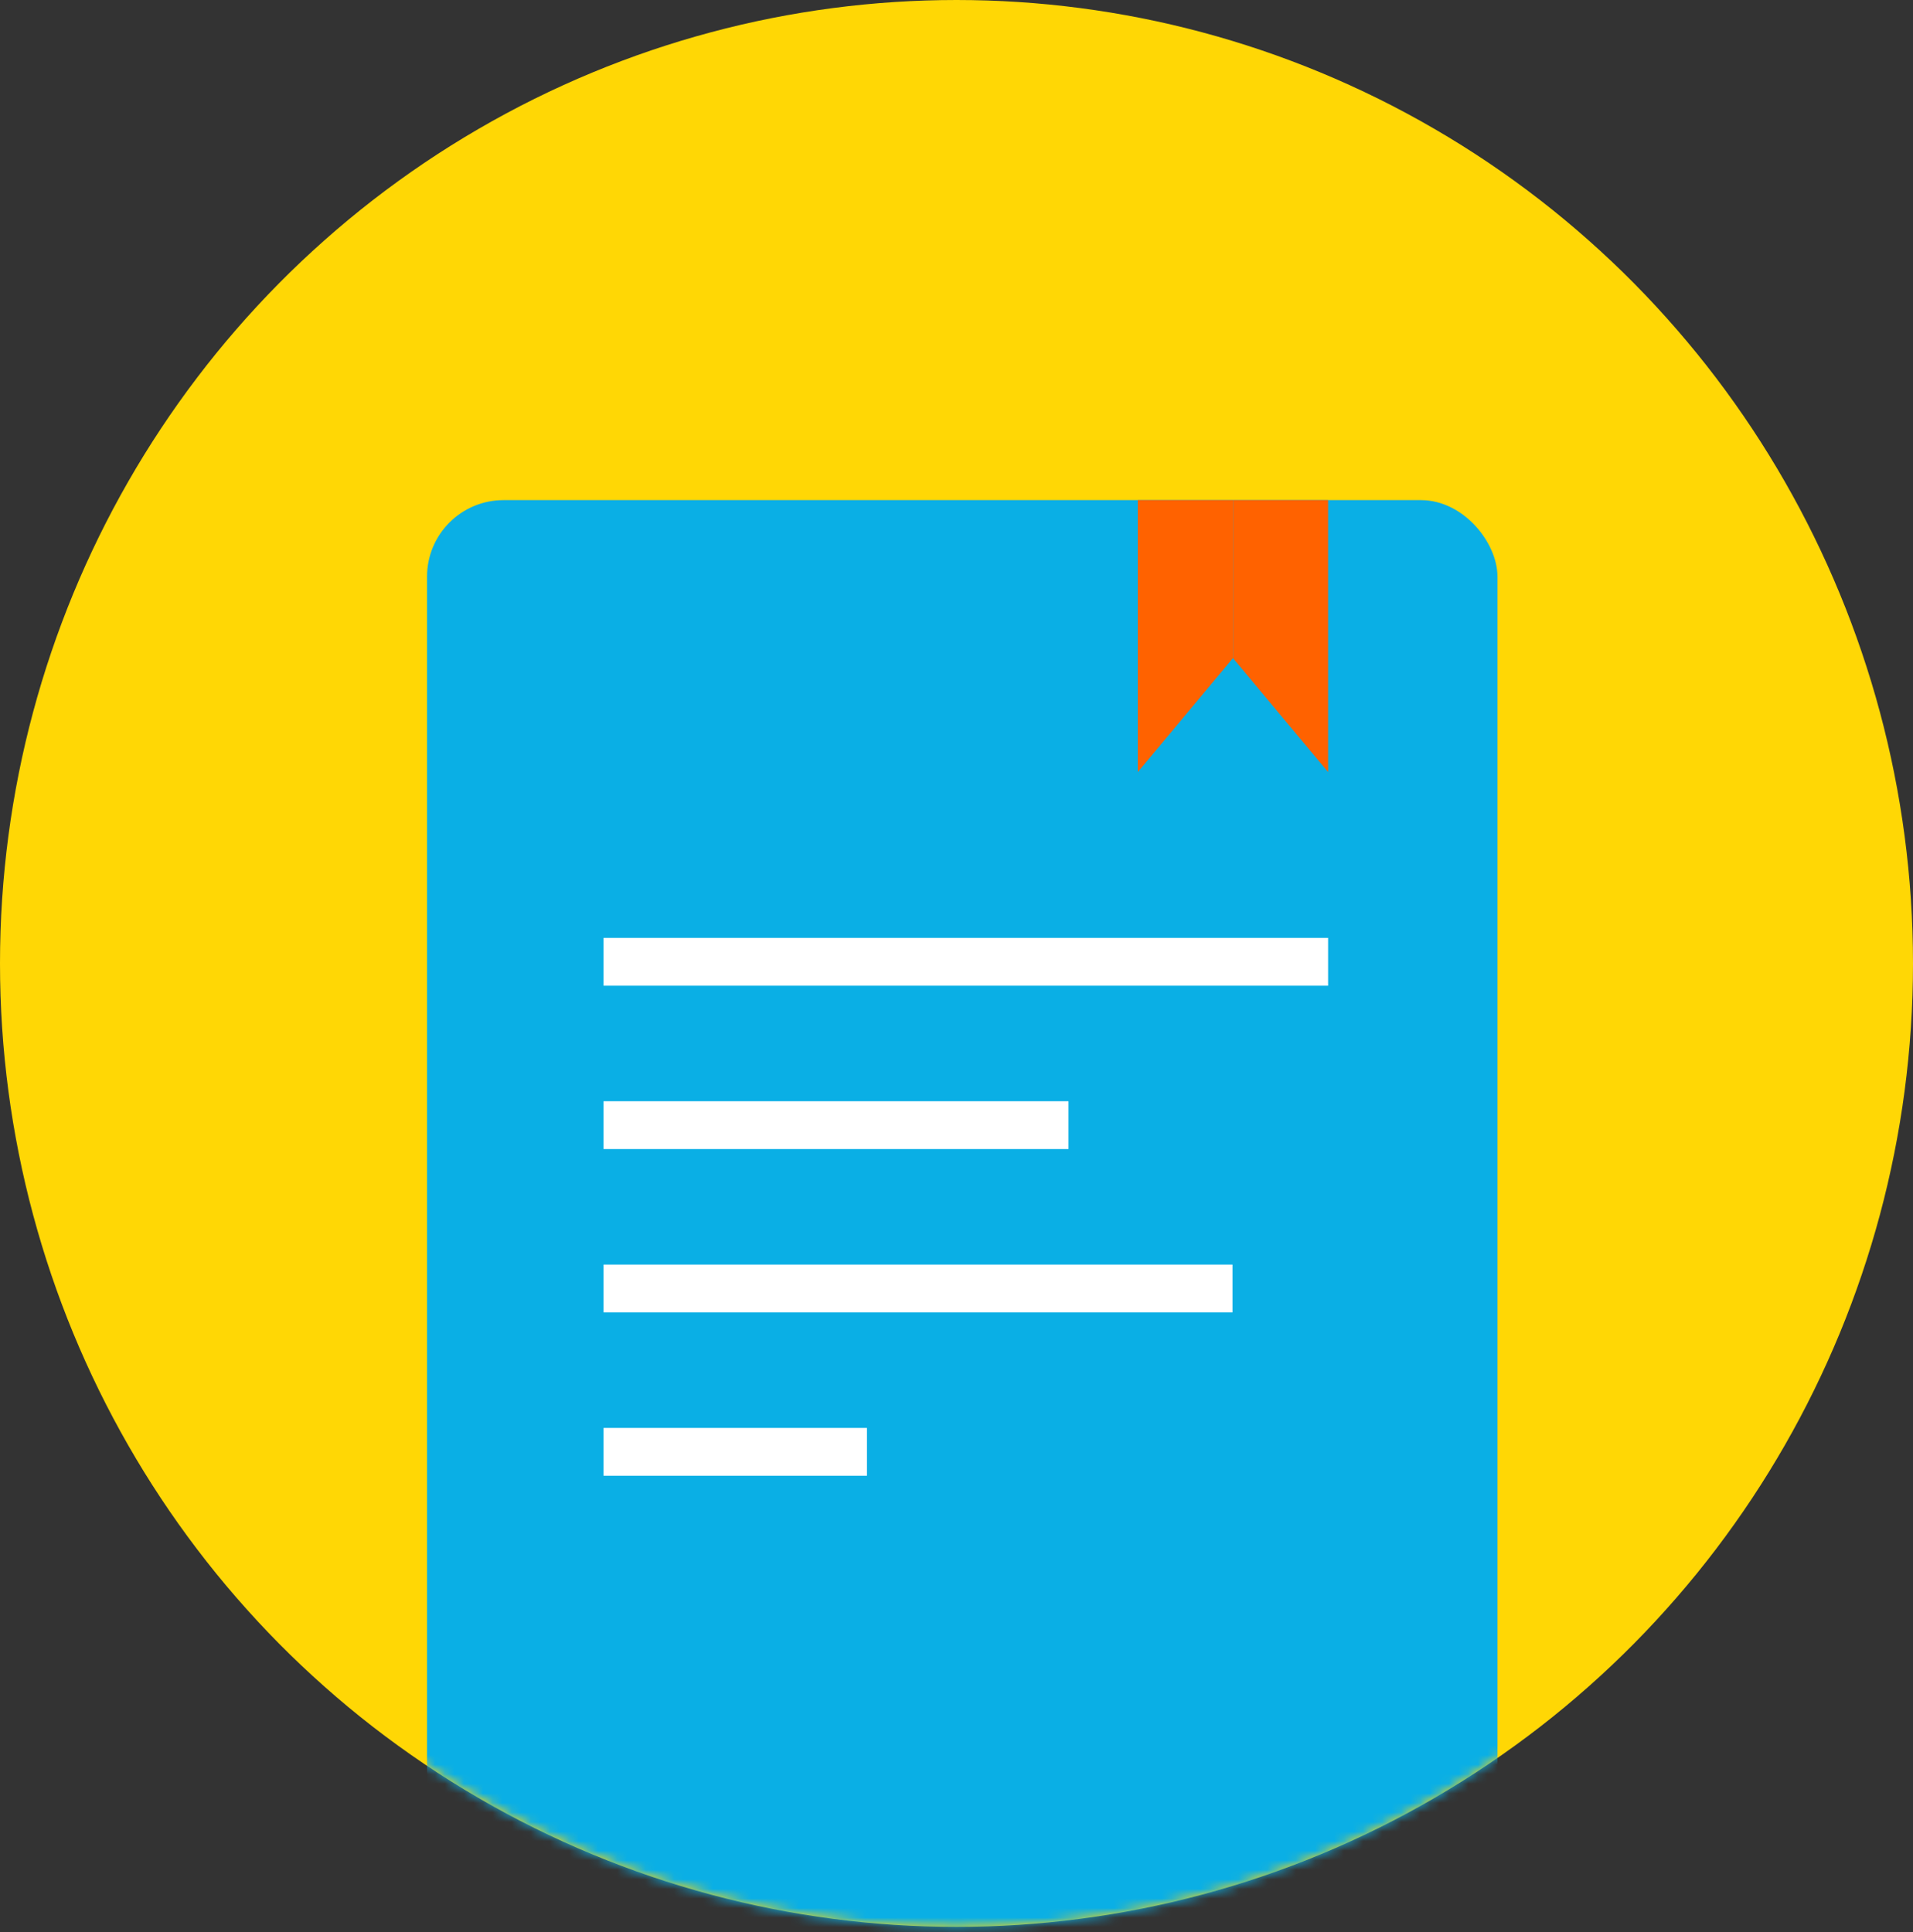 <?xml version="1.0" encoding="UTF-8"?> <svg xmlns="http://www.w3.org/2000/svg" width="200" height="202" viewBox="0 0 200 202" fill="none"><rect x="0" y="0" width="200" height="202" fill="#333333" stroke="none"/> <ellipse cx="100" cy="100.733" rx="100" ry="100.733" fill="#FFD705"></ellipse> <mask id="mask0_1176_757" style="mask-type:alpha" maskUnits="userSpaceOnUse" x="0" y="0" width="200" height="202"> <ellipse cx="100" cy="100.733" rx="100" ry="100.733" fill="#F9CD48"></ellipse> </mask> <g mask="url(#mask0_1176_757)"> <rect x="44.647" y="52.29" width="111.91" height="153.774" rx="8" fill="#0AAFE5"></rect> <path d="M118.954 80.726V52.29H128.902V68.808L118.954 80.726Z" fill="#FF6200"></path> <path d="M138.85 80.726V52.29H128.902V68.808L138.85 80.726Z" fill="#FF6200"></path> <path d="M63.098 100.56H138.85" stroke="white" stroke-width="5"></path> <path d="M63.098 117.639H111.708" stroke="white" stroke-width="5"></path> <path d="M63.098 134.718H128.856" stroke="white" stroke-width="5"></path> <path d="M63.098 151.797H90.639" stroke="white" stroke-width="5"></path> </g> </svg> 